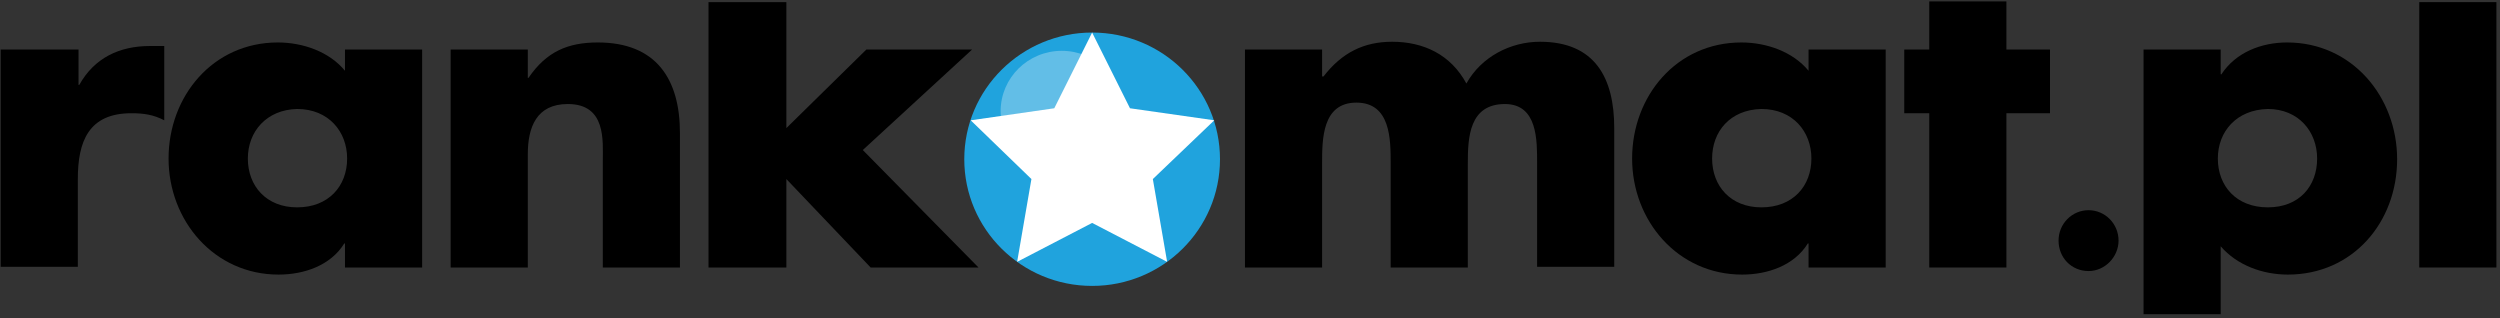 <svg width="471" height="60" viewBox="0 0 471 60" fill="none" xmlns="http://www.w3.org/2000/svg">
<rect x="0" y="0" width="471" height="60" fill="#333333" stroke="none"/>
<path d="M14.797 16H14.932C17.758 10.933 22.468 8.667 28.254 8.667H30.946V22.667C28.927 21.6 27.043 21.333 24.756 21.333C16.681 21.333 14.663 26.667 14.663 33.733V50.267H0.129V9.333H14.797V16Z" fill="black"/>
<path d="M46.694 29.866C46.694 35.066 50.193 39.066 55.98 39.066C61.901 39.066 65.4 35.066 65.4 29.866C65.4 24.799 61.901 20.533 55.98 20.533C50.193 20.666 46.694 24.799 46.694 29.866ZM79.53 50.399H64.996V45.866H64.862C62.305 49.999 57.326 51.733 52.481 51.733C40.37 51.733 31.757 41.599 31.757 29.866C31.757 18.133 40.1 8 52.346 8C57.056 8 62.036 9.733 64.996 13.333V9.333H79.53V50.399Z" fill="black"/>
<path d="M99.438 14.666H99.573C102.937 9.733 106.974 8 112.626 8C123.661 8 128.102 14.933 128.102 25.066V50.399H113.568V30.4C113.568 26.533 114.241 19.599 106.974 19.599C101.053 19.599 99.438 24 99.438 29.066V50.399H84.904V9.333H99.438V14.666Z" fill="black"/>
<path d="M148.151 24.132L163.223 9.332H183.14L162.55 28.265L184.351 50.398H164.03L148.151 33.732V50.398H133.483V0.398H148.151V24.132Z" fill="black"/>
<path d="M249.353 14.4C252.852 9.866 257.023 7.866 262.272 7.866C268.193 7.866 273.307 10.266 276.267 15.733C279.093 10.666 284.611 7.866 290.128 7.866C300.49 7.866 304.123 14.666 304.123 24.133V50.266H289.59V30.8C289.59 26.533 289.724 19.6 283.534 19.6C276.805 19.6 276.536 25.866 276.536 30.8V50.4H262.003V30.8C262.003 26.266 262.003 19.333 255.543 19.333C249.084 19.333 249.084 26.266 249.084 30.8V50.4H234.55V9.333H249.084V14.4H249.353Z" fill="black"/>
<path d="M322.563 29.866C322.563 35.066 326.063 39.066 331.849 39.066C337.771 39.066 341.269 35.066 341.269 29.866C341.269 24.799 337.771 20.533 331.849 20.533C325.929 20.666 322.563 24.799 322.563 29.866ZM355.265 50.399H340.731V45.866H340.597C338.039 49.999 333.061 51.733 328.215 51.733C316.105 51.733 307.491 41.599 307.491 29.866C307.491 18.133 315.835 8 328.081 8C332.791 8 337.771 9.733 340.731 13.333V9.333H355.265V50.399Z" fill="black"/>
<path d="M378.007 50.4H363.473V21.333H358.763V9.333H363.473V0.267H378.007V9.333H386.218V21.333H378.007V50.4Z" fill="black"/>
<path d="M399.136 45.333C399.136 48.399 396.578 51.066 393.484 51.066C390.254 51.066 387.832 48.533 387.832 45.333C387.832 42.133 390.388 39.599 393.484 39.599C396.578 39.599 399.136 42.133 399.136 45.333Z" fill="black"/>
<path d="M417.841 29.866C417.841 35.066 421.342 39.066 427.261 39.066C433.183 39.066 436.547 35.066 436.547 29.866C436.547 24.799 433.047 20.533 427.261 20.533C421.342 20.666 417.841 24.799 417.841 29.866ZM418.379 13.999H418.516C421.205 9.866 426.052 8 430.895 8C443.141 8 451.619 18.266 451.619 30C451.619 41.866 443.275 51.733 431.029 51.733C426.319 51.733 421.475 49.999 418.379 46.4V59.2H403.845V9.333H418.379V13.999Z" fill="black"/>
<path d="M470.322 0.398H455.788V50.398H470.322V0.398Z" fill="black"/>
<path d="M205.758 53.865C219.062 53.865 229.846 43.18 229.846 29.998C229.846 16.817 219.062 6.132 205.758 6.132C192.455 6.132 181.67 16.817 181.67 29.998C181.67 43.18 192.455 53.865 205.758 53.865Z" fill="#20A3DD"/>
<path d="M200.039 32.316C206.4 32.316 211.556 27.226 211.556 20.946C211.556 14.666 206.4 9.575 200.039 9.575C193.678 9.575 188.521 14.666 188.521 20.946C188.521 27.226 193.678 32.316 200.039 32.316Z" fill="#62BEE7"/>
<path d="M205.758 6.132L212.89 20.398L228.77 22.665L217.196 33.732L219.888 49.332L205.758 41.998L191.628 49.332L194.319 33.732L182.881 22.665L198.626 20.398L205.758 6.132Z" fill="white"/>
</svg>
